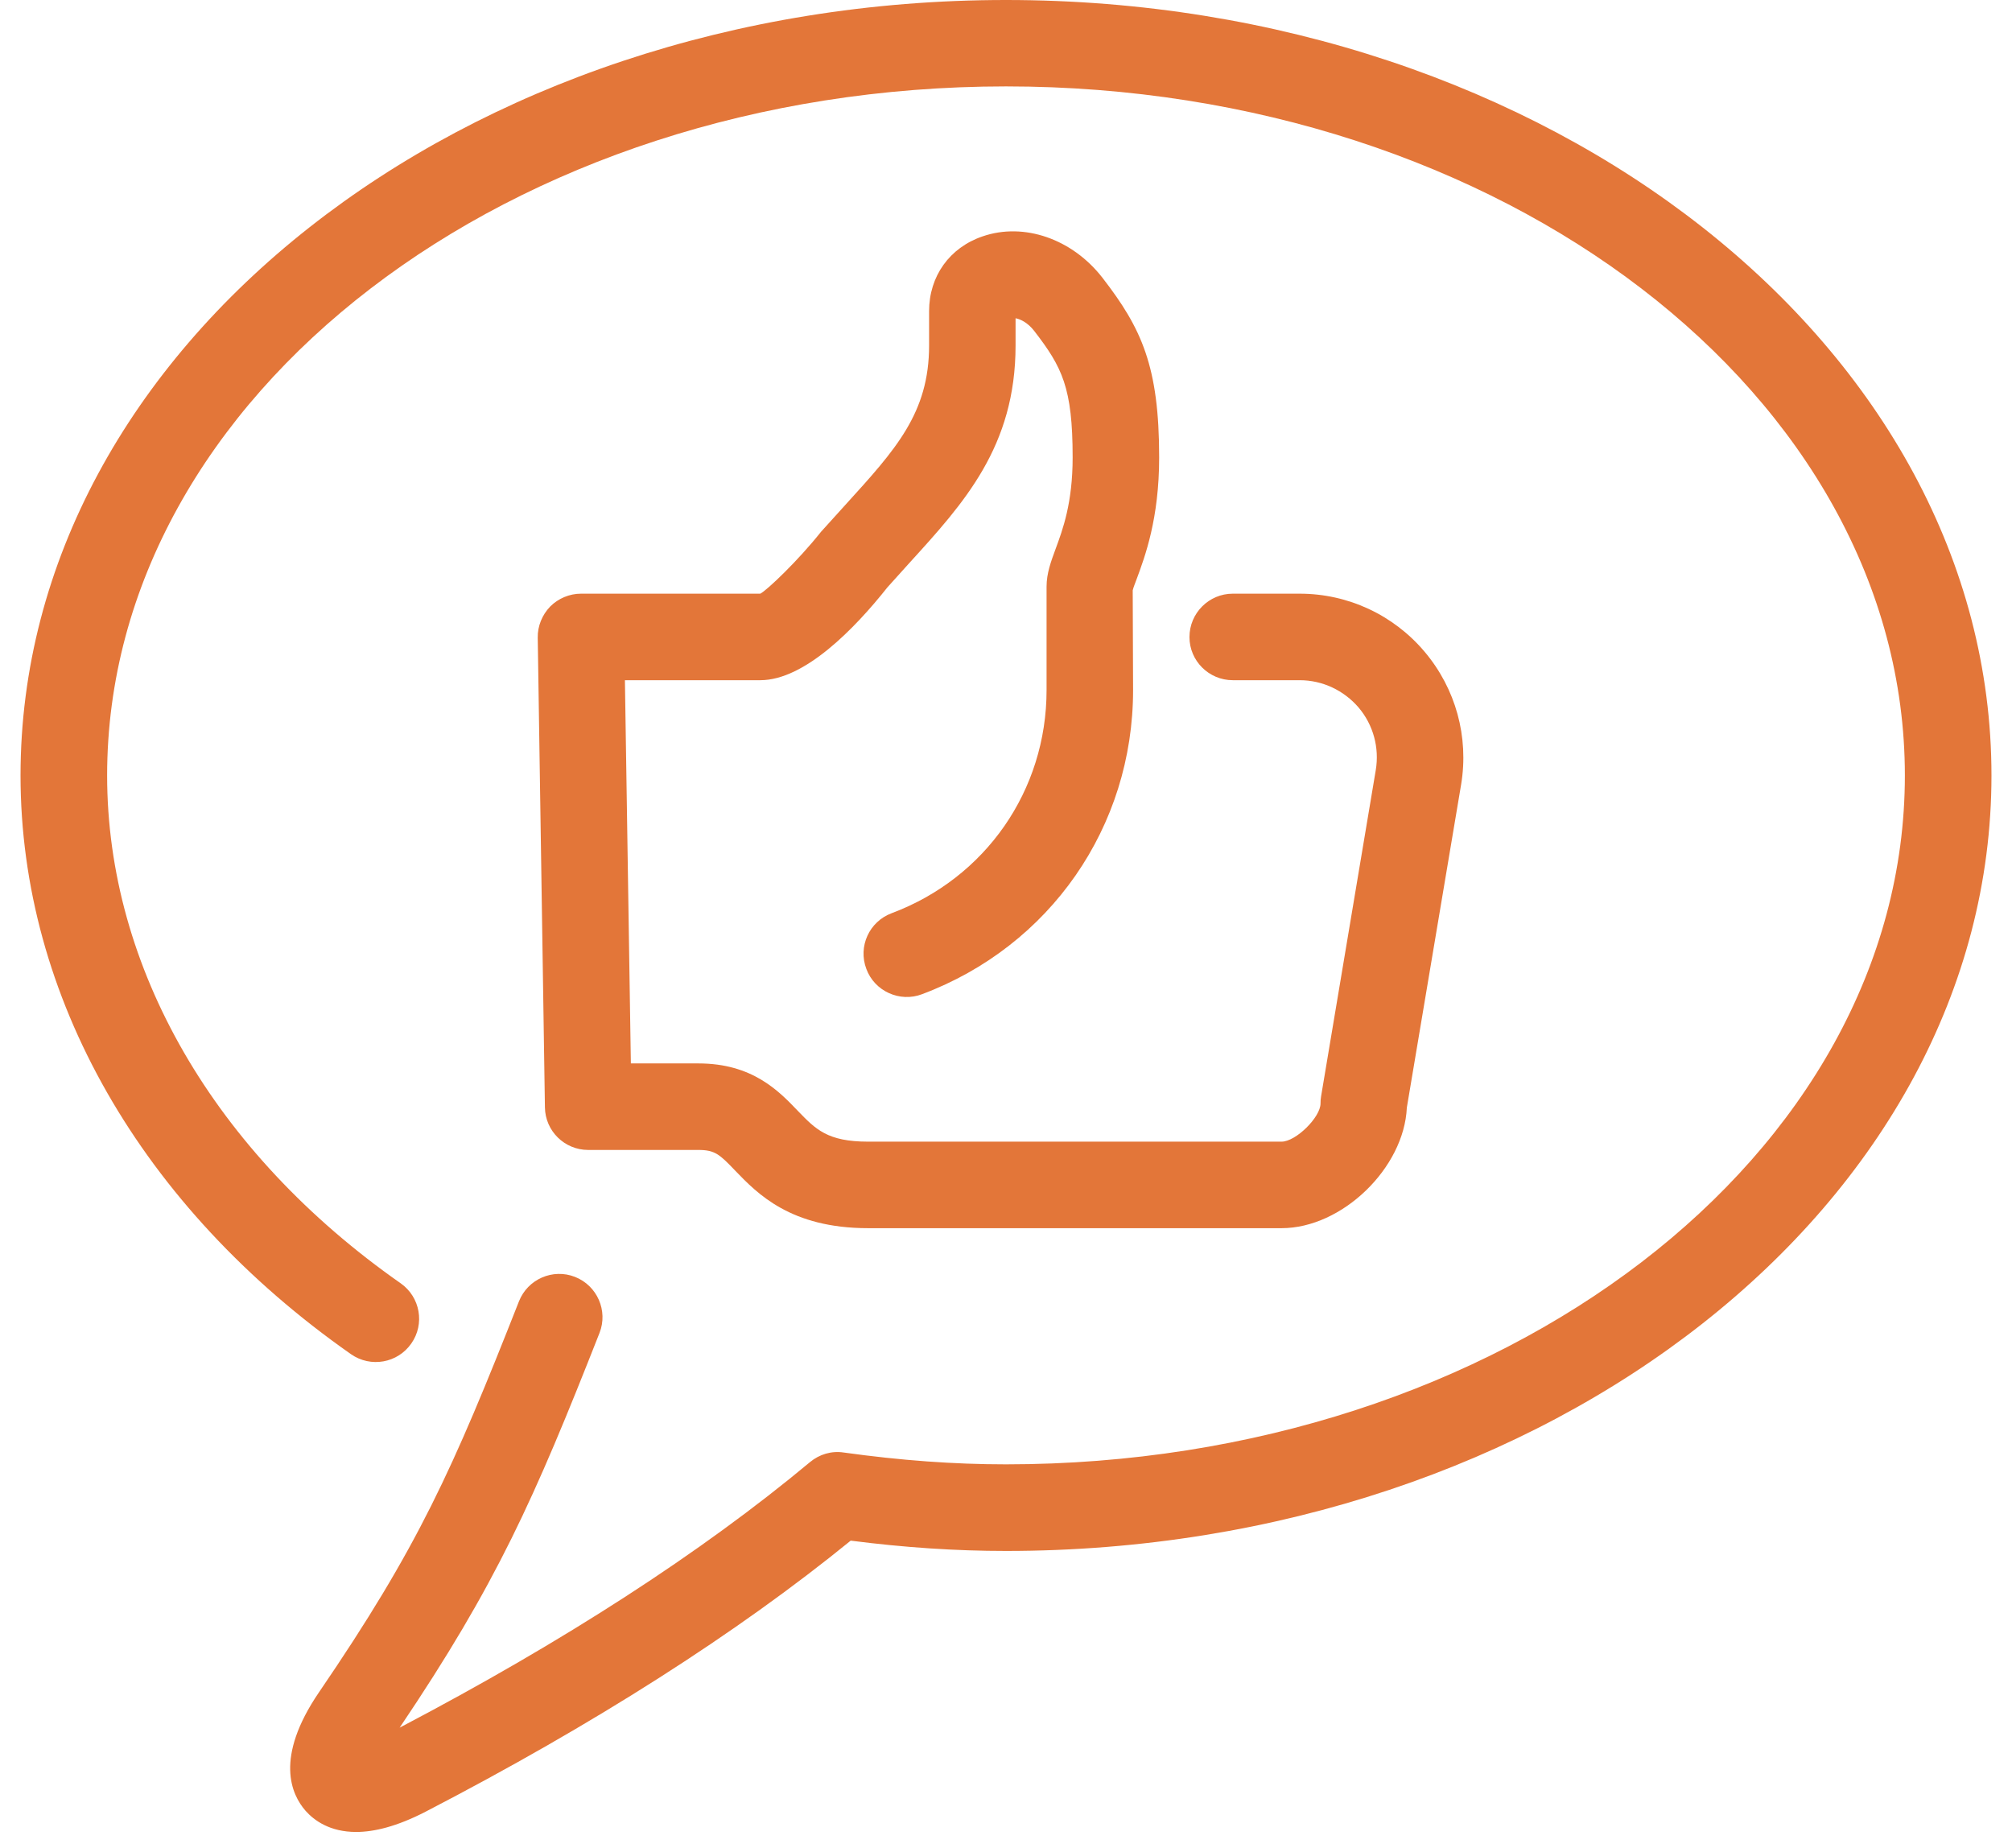 <svg width="49" height="45" viewBox="0 0 49 45" fill="none" xmlns="http://www.w3.org/2000/svg">
<path d="M8.674 44.611C8.032 44.611 7.65 44.33 7.442 44.096C7.097 43.702 6.68 42.809 7.765 41.215C10.186 37.67 11.025 35.786 12.639 31.689C12.853 31.148 13.464 30.883 14.003 31.094C14.545 31.307 14.812 31.919 14.601 32.458C13.007 36.505 12.093 38.57 9.733 42.071C13.72 39.98 17.08 37.81 19.726 35.605C19.956 35.413 20.251 35.326 20.547 35.371C21.943 35.565 23.235 35.659 24.5 35.659C36.572 35.659 46.391 28.132 46.391 18.884C46.391 9.632 36.572 2.104 24.5 2.104C12.428 2.104 2.609 9.632 2.609 18.884C2.609 23.562 5.215 28.071 9.759 31.251C10.235 31.586 10.35 32.242 10.017 32.716C9.684 33.194 9.028 33.311 8.55 32.978C3.436 29.397 0.5 24.26 0.5 18.884C0.5 8.467 11.266 0 24.5 0C37.734 0 48.5 8.467 48.5 18.884C48.5 29.296 37.734 37.768 24.5 37.768C23.279 37.768 22.035 37.686 20.718 37.517C17.936 39.781 14.456 41.996 10.366 44.117C9.663 44.48 9.108 44.611 8.674 44.611Z" fill="#E37639"/>
<path d="M31.211 29.908H21.143C19.254 29.908 18.446 29.067 17.909 28.511C17.525 28.108 17.408 28.003 17.009 28.003H14.324C13.749 28.003 13.278 27.541 13.271 26.965L13.096 15.528C13.091 15.247 13.203 14.975 13.398 14.771C13.597 14.572 13.869 14.457 14.15 14.457H18.516C18.678 14.375 19.439 13.651 19.995 12.95L20.59 12.292C21.816 10.944 22.627 10.056 22.627 8.413V7.577C22.627 6.726 23.126 6.03 23.93 5.756C24.937 5.409 26.116 5.817 26.852 6.768C27.803 7.998 28.23 8.922 28.23 11.139C28.23 12.629 27.886 13.55 27.682 14.101C27.642 14.211 27.604 14.3 27.586 14.375L27.595 16.805C27.595 20.133 25.575 23.041 22.453 24.211C21.917 24.415 21.3 24.141 21.099 23.595C20.892 23.049 21.169 22.442 21.715 22.238C24.005 21.38 25.488 19.247 25.488 16.805V14.286C25.488 13.96 25.596 13.672 25.708 13.367C25.882 12.896 26.123 12.249 26.123 11.139C26.123 9.433 25.865 8.938 25.186 8.057C25.026 7.853 24.853 7.773 24.733 7.75V8.413C24.733 10.872 23.477 12.249 22.146 13.71L21.61 14.305C20.813 15.312 19.592 16.564 18.516 16.564H15.219L15.364 25.896H17.009C18.322 25.896 18.964 26.564 19.43 27.051C19.866 27.501 20.15 27.801 21.143 27.801H31.211C31.558 27.801 32.16 27.208 32.16 26.871C32.16 26.812 32.163 26.754 32.174 26.695L33.505 18.755C33.597 18.207 33.444 17.651 33.088 17.23C32.727 16.81 32.207 16.564 31.652 16.564H30.023C29.442 16.564 28.968 16.093 28.968 15.514C28.968 14.931 29.442 14.457 30.023 14.457H31.652C32.828 14.457 33.937 14.973 34.694 15.87C35.453 16.768 35.776 17.944 35.584 19.104L34.262 26.971C34.197 28.441 32.687 29.908 31.211 29.908Z" fill="#E37639"/>
</svg>
